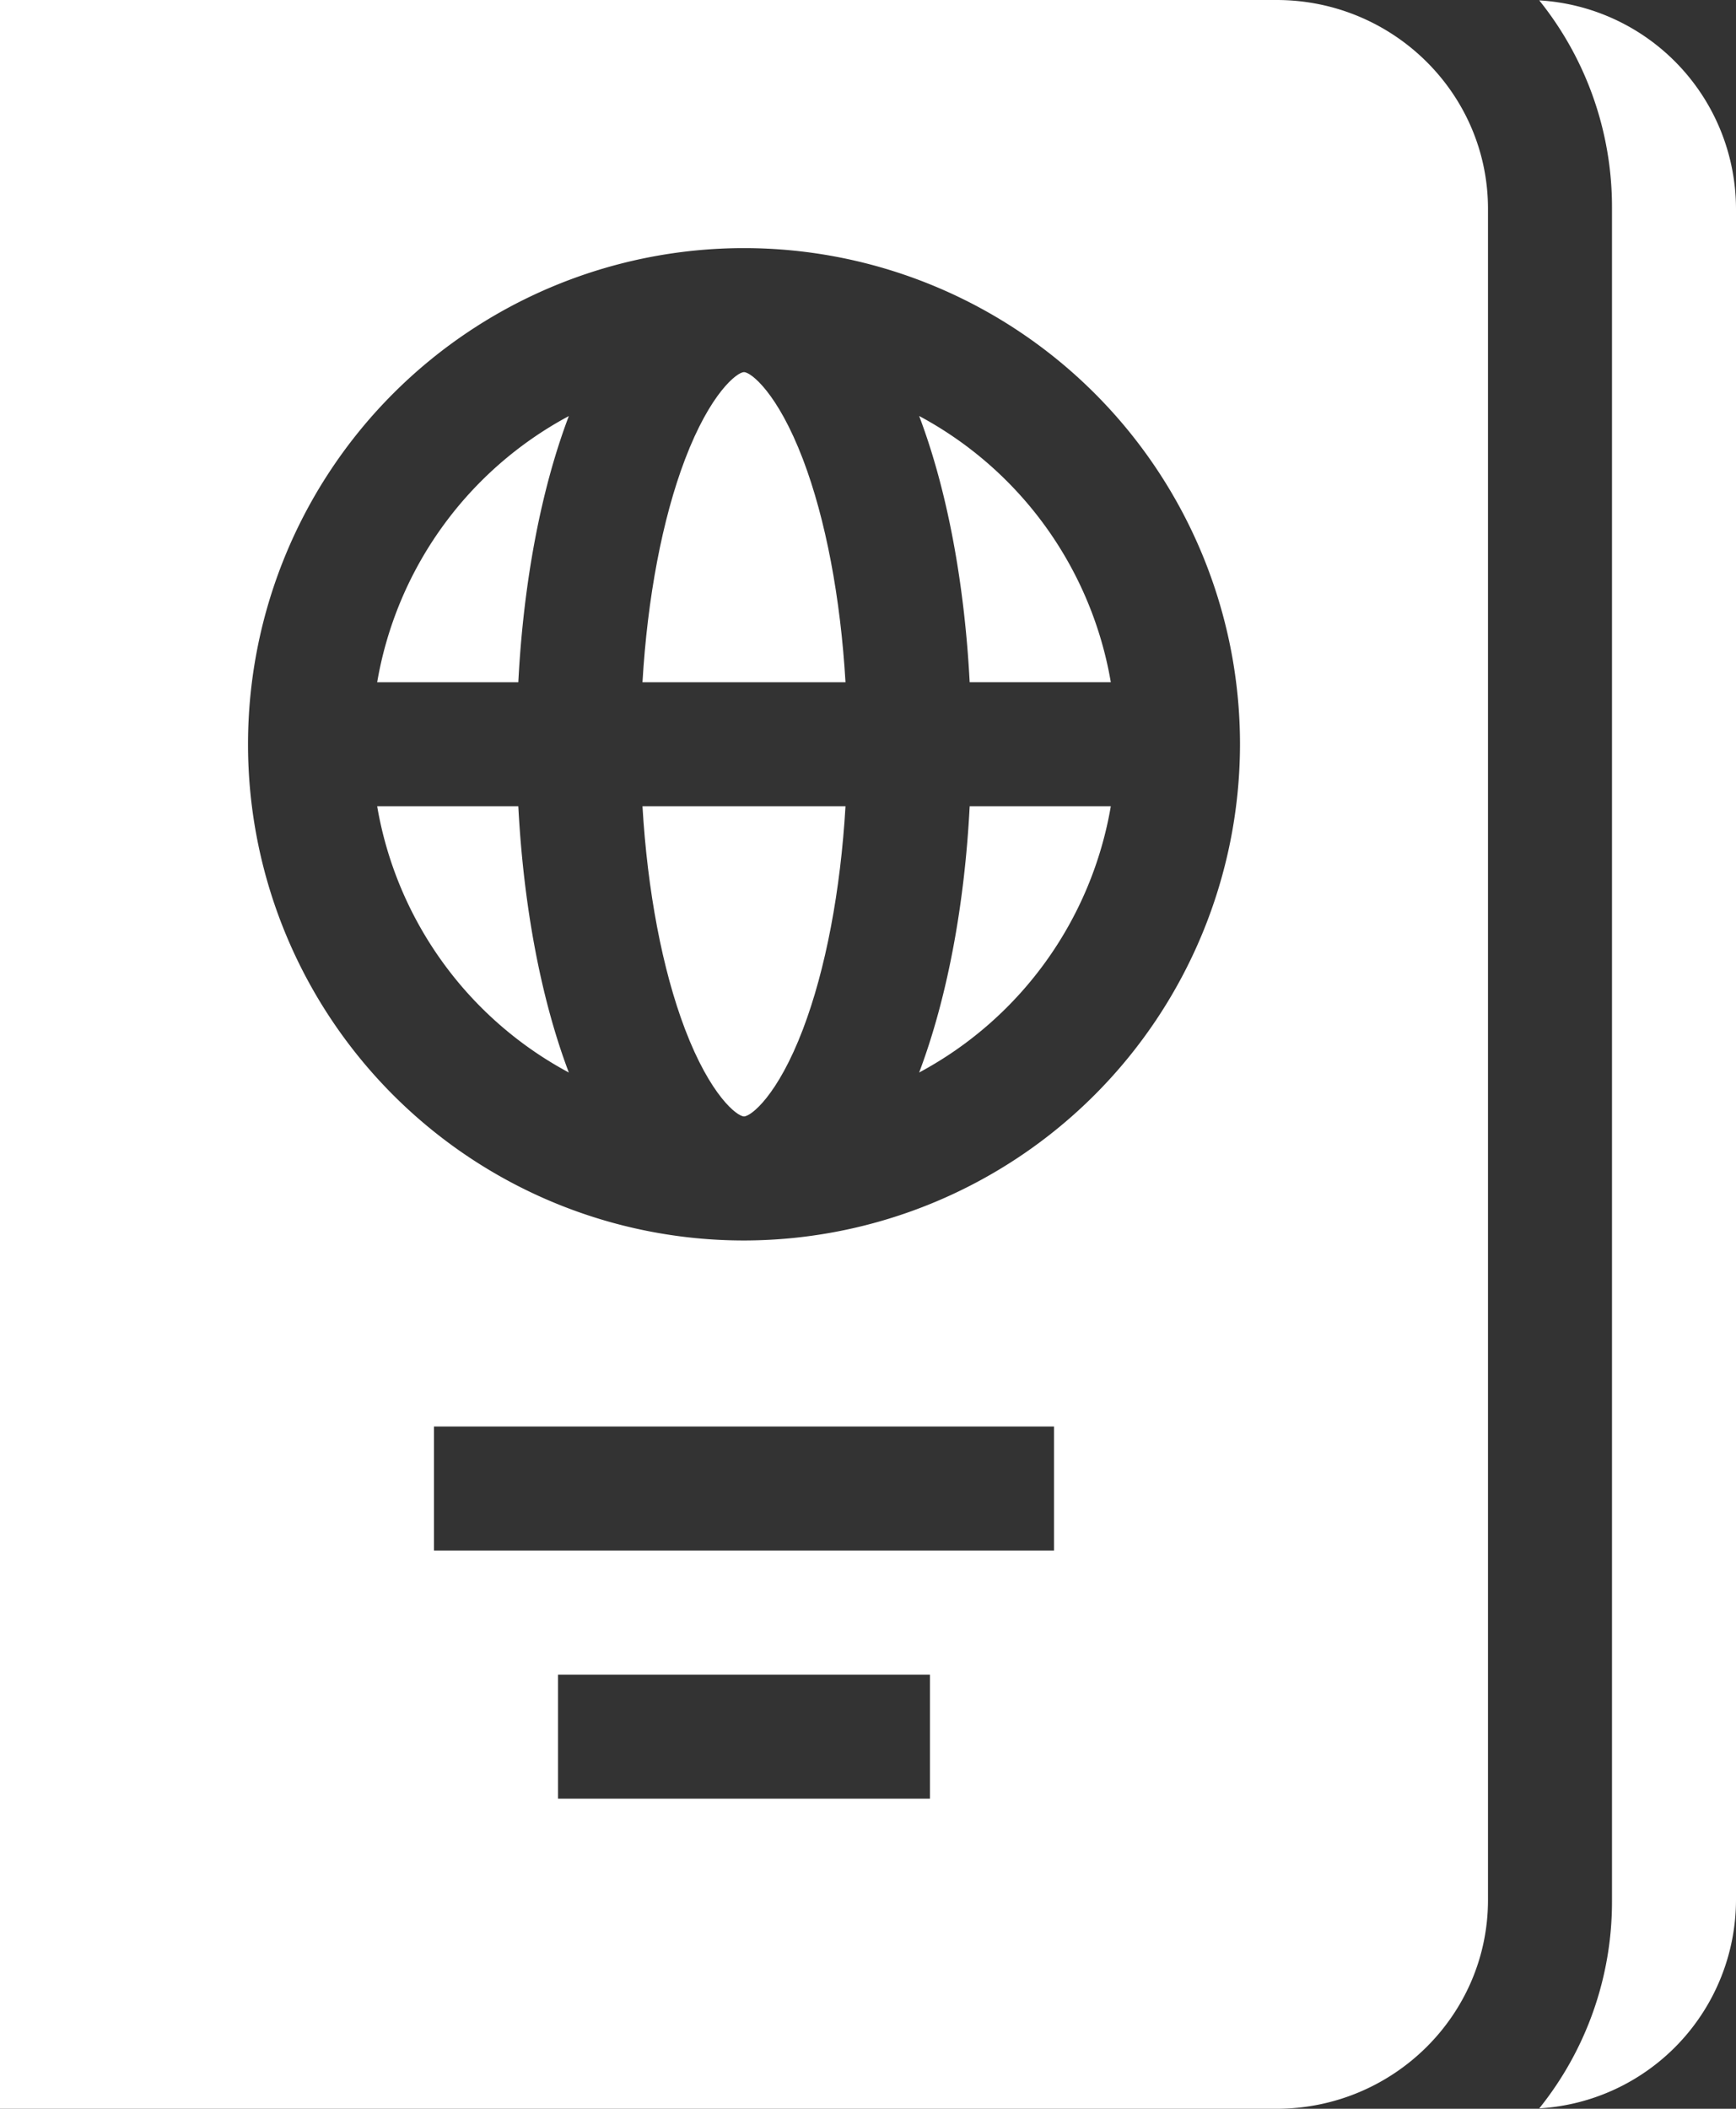 <svg xmlns="http://www.w3.org/2000/svg" viewBox="0 0 421.65 512"><rect x="0" y="0" width="421.65" height="512" fill="#333333" stroke="none"/><defs><style>.cls-1{fill:#fff;}</style></defs><g id="Layer_2" data-name="Layer 2"><g id="Capa_1" data-name="Capa 1"><path class="cls-1" d="M373.86.09a80.05,80.05,0,0,1,17.67,50.22V461.69a80,80,0,0,1-17.67,50.21,50.78,50.78,0,0,0,47.79-50.58V50.68A50.79,50.79,0,0,0,373.86.09Z"/><path class="cls-1" d="M166.38,249.88c6.16,16.16,12.66,21.18,14.33,21.18s8.16-5,14.32-21.18c5.51-14.47,9.13-33.63,10.33-54.12H156.05C157.25,216.25,160.87,235.41,166.38,249.88Z"/><path class="cls-1" d="M180.71,90.35c-1.67,0-8.17,5-14.33,21.18-5.51,14.47-9.13,33.64-10.33,54.12h49.31c-1.2-20.48-4.82-39.65-10.33-54.12C188.87,95.37,182.38,90.35,180.71,90.35Z"/><path class="cls-1" d="M223.25,101c6.78,17.89,11,40.42,12.27,64.63H269.8A90.61,90.61,0,0,0,223.25,101Z"/><path class="cls-1" d="M91.61,165.65h34.28c1.25-24.21,5.49-46.74,12.27-64.63A90.61,90.61,0,0,0,91.61,165.65Z"/><path class="cls-1" d="M310.05,0H0V512H310.05c28.32,0,51.36-22.73,51.36-50.68V50.68C361.41,22.73,338.37,0,310.05,0ZM225.88,436.71H135.53V406.59h90.35ZM256,376.47H105.41V346.35H256Zm-75.29-75.29A120.47,120.47,0,1,1,301.18,180.71,120.61,120.61,0,0,1,180.71,301.18Z"/><path class="cls-1" d="M223.25,260.4a90.64,90.64,0,0,0,46.55-64.64H235.52C234.28,220,230,242.51,223.25,260.4Z"/><path class="cls-1" d="M91.61,195.76a90.64,90.64,0,0,0,46.55,64.64c-6.78-17.89-11-40.42-12.27-64.64Z"/></g></g></svg>